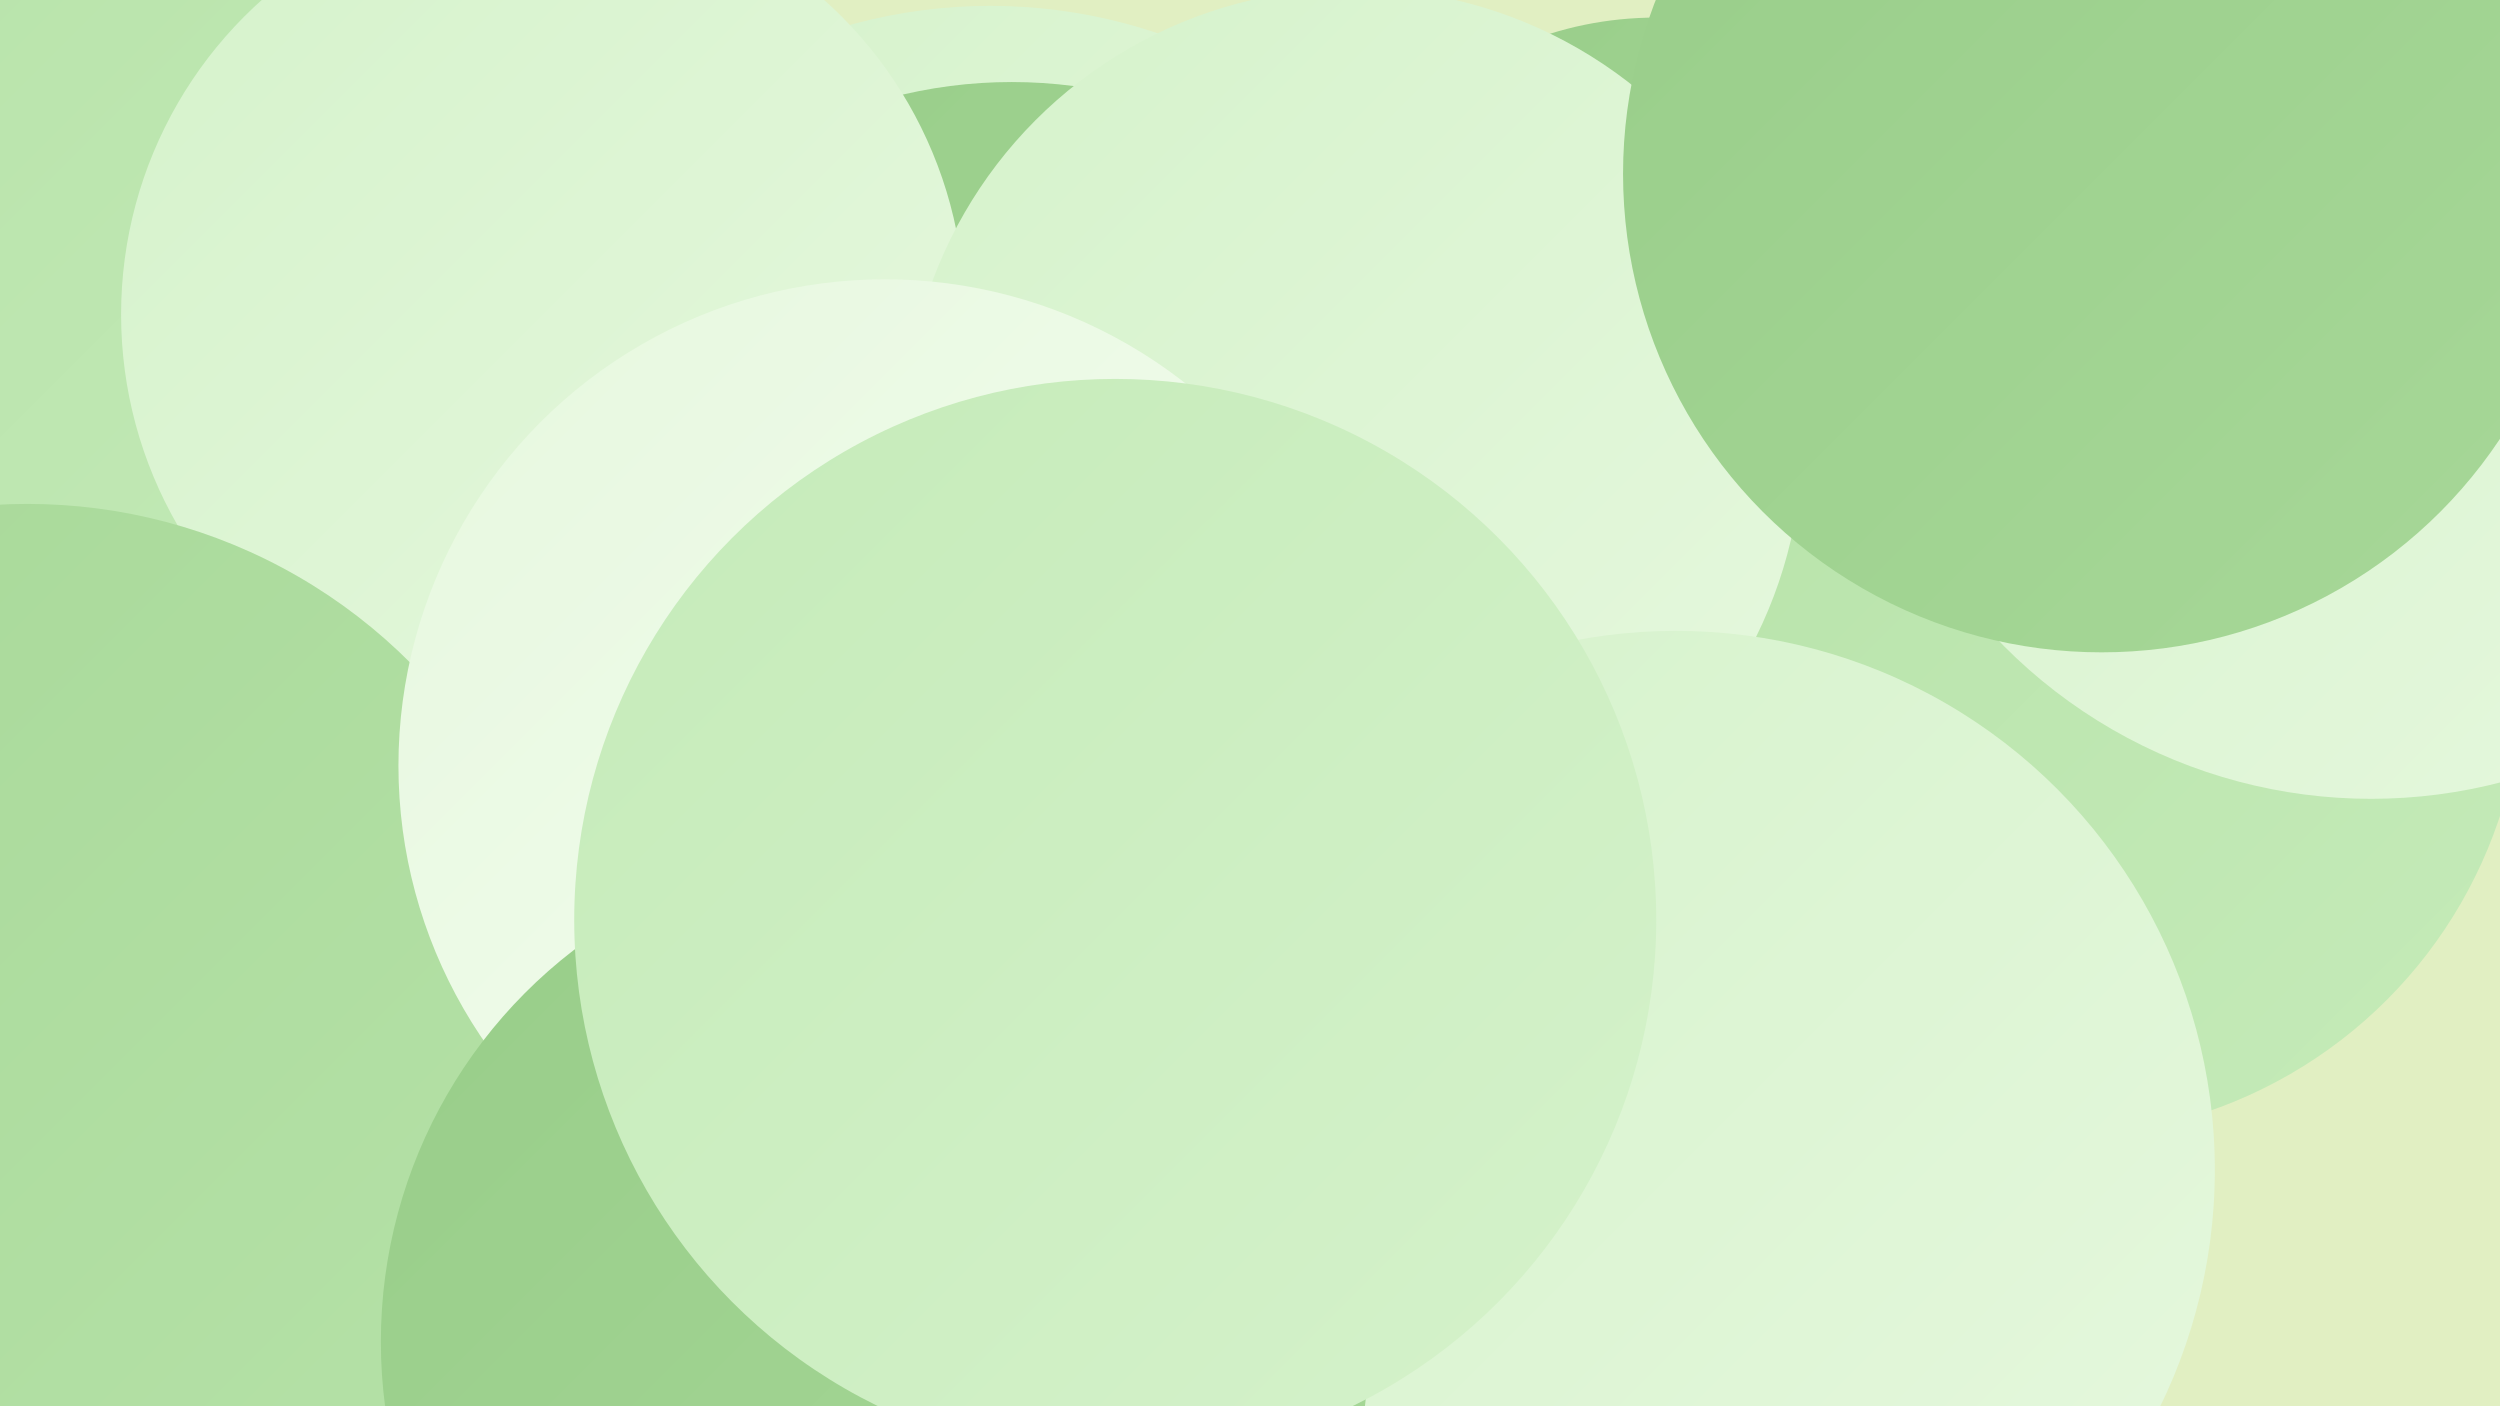 <?xml version="1.0" encoding="UTF-8"?><svg width="1280" height="720" xmlns="http://www.w3.org/2000/svg"><defs><linearGradient id="grad0" x1="0%" y1="0%" x2="100%" y2="100%"><stop offset="0%" style="stop-color:#98cd89;stop-opacity:1" /><stop offset="100%" style="stop-color:#a7d898;stop-opacity:1" /></linearGradient><linearGradient id="grad1" x1="0%" y1="0%" x2="100%" y2="100%"><stop offset="0%" style="stop-color:#a7d898;stop-opacity:1" /><stop offset="100%" style="stop-color:#b6e2a8;stop-opacity:1" /></linearGradient><linearGradient id="grad2" x1="0%" y1="0%" x2="100%" y2="100%"><stop offset="0%" style="stop-color:#b6e2a8;stop-opacity:1" /><stop offset="100%" style="stop-color:#c5ebb9;stop-opacity:1" /></linearGradient><linearGradient id="grad3" x1="0%" y1="0%" x2="100%" y2="100%"><stop offset="0%" style="stop-color:#c5ebb9;stop-opacity:1" /><stop offset="100%" style="stop-color:#d5f2cb;stop-opacity:1" /></linearGradient><linearGradient id="grad4" x1="0%" y1="0%" x2="100%" y2="100%"><stop offset="0%" style="stop-color:#d5f2cb;stop-opacity:1" /><stop offset="100%" style="stop-color:#e6f8de;stop-opacity:1" /></linearGradient><linearGradient id="grad5" x1="0%" y1="0%" x2="100%" y2="100%"><stop offset="0%" style="stop-color:#e6f8de;stop-opacity:1" /><stop offset="100%" style="stop-color:#f6fdf3;stop-opacity:1" /></linearGradient><linearGradient id="grad6" x1="0%" y1="0%" x2="100%" y2="100%"><stop offset="0%" style="stop-color:#f6fdf3;stop-opacity:1" /><stop offset="100%" style="stop-color:#98cd89;stop-opacity:1" /></linearGradient></defs><rect width="1280" height="720" fill="#e1efc2" /><circle cx="498" cy="228" r="189" fill="url(#grad4)" /><circle cx="84" cy="703" r="239" fill="url(#grad2)" /><circle cx="58" cy="167" r="238" fill="url(#grad2)" /><circle cx="507" cy="272" r="269" fill="url(#grad4)" /><circle cx="848" cy="191" r="182" fill="url(#grad0)" /><circle cx="1053" cy="343" r="239" fill="url(#grad2)" /><circle cx="518" cy="287" r="245" fill="url(#grad0)" /><circle cx="278" cy="161" r="216" fill="url(#grad4)" /><circle cx="1214" cy="144" r="265" fill="url(#grad4)" /><circle cx="693" cy="224" r="230" fill="url(#grad4)" /><circle cx="704" cy="685" r="254" fill="url(#grad3)" /><circle cx="775" cy="678" r="274" fill="url(#grad5)" /><circle cx="29" cy="671" r="182" fill="url(#grad5)" /><circle cx="14" cy="535" r="277" fill="url(#grad1)" /><circle cx="1076" cy="89" r="245" fill="url(#grad0)" /><circle cx="858" cy="599" r="276" fill="url(#grad4)" /><circle cx="521" cy="627" r="192" fill="url(#grad5)" /><circle cx="453" cy="392" r="249" fill="url(#grad5)" /><circle cx="448" cy="687" r="253" fill="url(#grad0)" /><circle cx="571" cy="471" r="277" fill="url(#grad3)" /></svg>